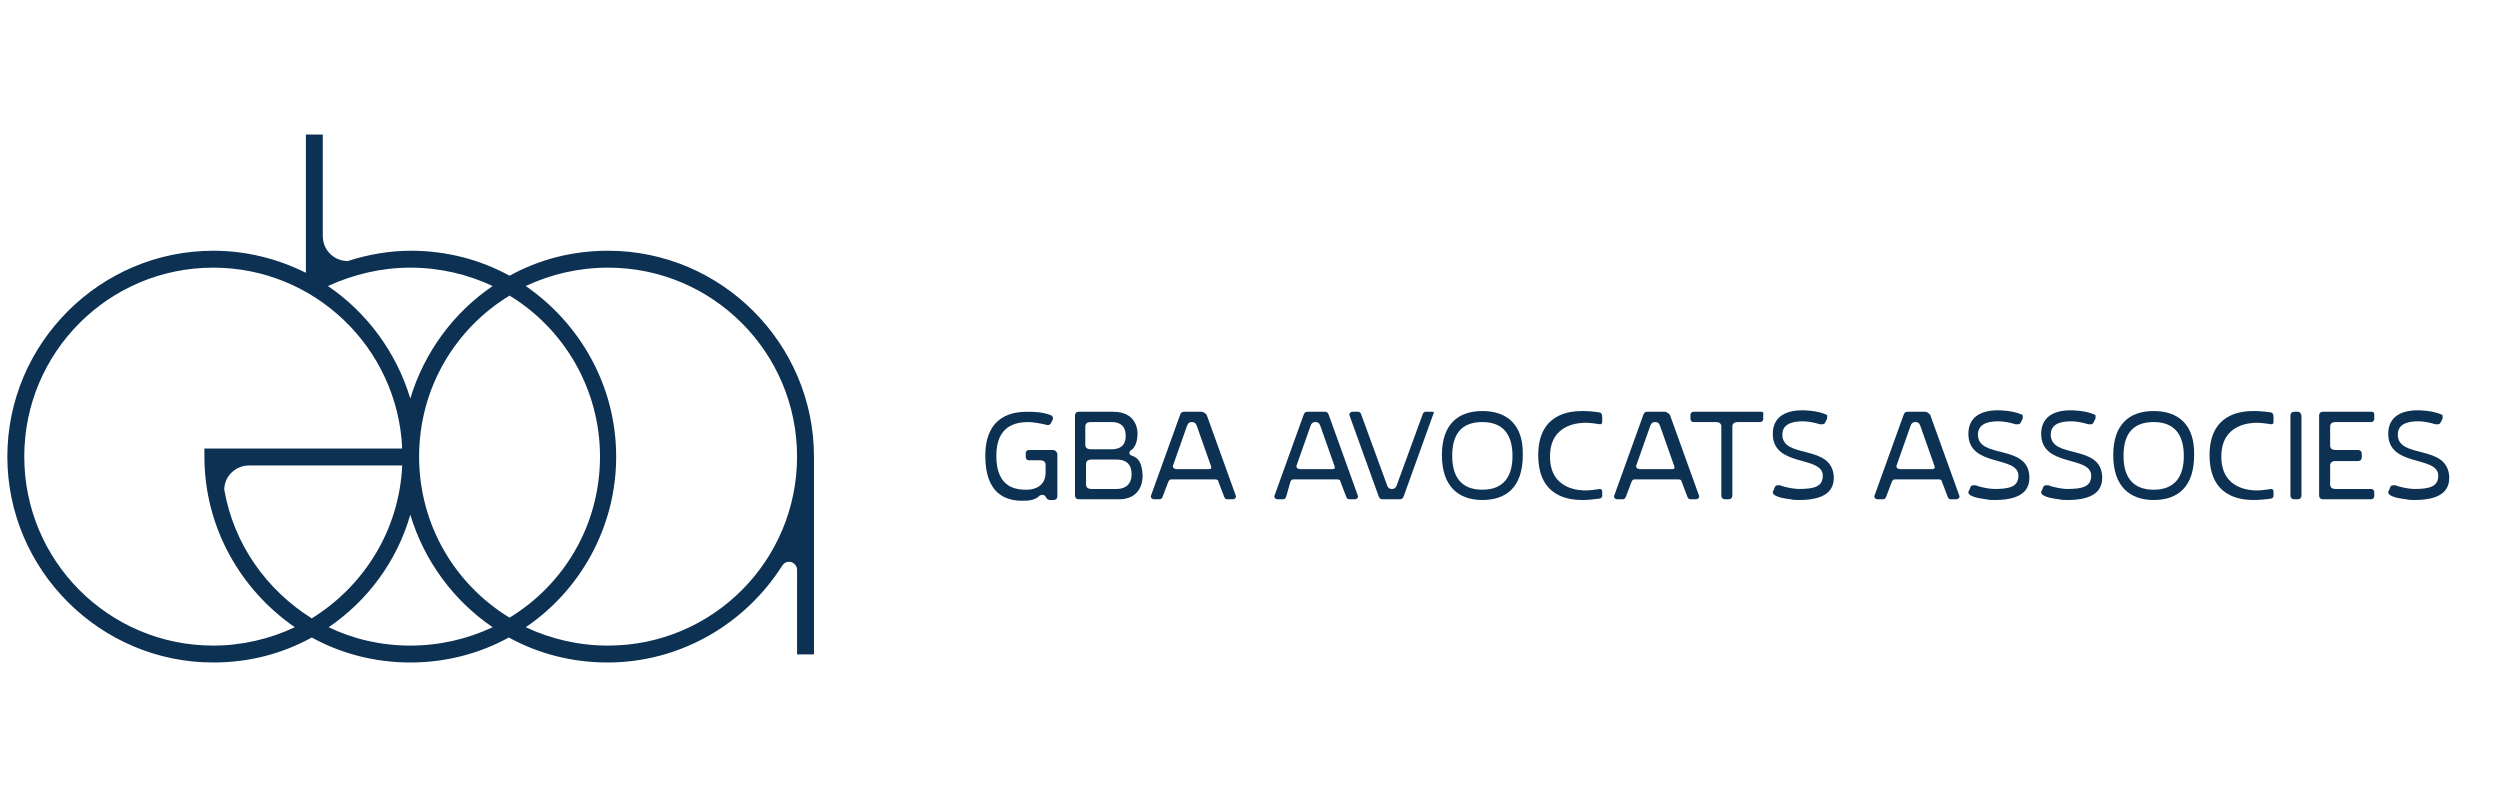 <?xml version="1.0" encoding="utf-8"?>
<!-- Generator: Adobe Illustrator 23.0.1, SVG Export Plug-In . SVG Version: 6.00 Build 0)  -->
<svg version="1.1" id="Calque_1" xmlns="http://www.w3.org/2000/svg" xmlns:xlink="http://www.w3.org/1999/xlink" x="0px" y="0px"
	 viewBox="0 0 340 110" style="enable-background:new 0 0 340 110;" xml:space="preserve">
<style type="text/css">
	.st0{fill:#0C3153;}
</style>
<path class="st0" d="M82.7,34.1c-4.9,0-9.4,1.2-13.4,3.4c-4-2.2-8.6-3.4-13.4-3.4c-2.9,0-5.8,0.5-8.6,1.4l0,0
	c-1.9,0-3.4-1.5-3.4-3.4l0,0V18.3h-2.3v18.8c-3.8-1.9-8.1-3-12.6-3c-15.4,0-28,12.6-28,28s12.6,28,28,28c4.9,0,9.4-1.2,13.4-3.4
	c4,2.2,8.6,3.4,13.4,3.4s9.4-1.2,13.4-3.4c4,2.2,8.6,3.4,13.4,3.4c10,0,18.8-5.3,23.8-13.2l0,0c0.2-0.3,0.5-0.5,0.9-0.5
	c0.6,0,1.1,0.5,1.1,1.1V89h2.3V62.1C110.7,46.7,98.1,34.1,82.7,34.1z M55.8,36.4c4,0,7.8,0.9,11.2,2.5c-5.3,3.6-9.3,9-11.2,15.3
	c-1.9-6.3-5.9-11.7-11.2-15.3C48.1,37.3,51.9,36.4,55.8,36.4z M29,87.8c-14.2,0-25.7-11.5-25.7-25.7S14.8,36.4,29,36.4
	c13.8,0,25.1,10.9,25.7,24.6H27.8v1.1c0,9.6,4.9,18.1,12.3,23.2C36.7,86.9,32.9,87.8,29,87.8z M30.5,66.6c0-1.8,1.5-3.3,3.4-3.3l0,0
	h20.8c-0.4,8.8-5.2,16.4-12.3,20.8C36.2,80.2,31.8,74,30.5,66.6z M55.8,87.8c-4,0-7.8-0.9-11.1-2.5c5.3-3.6,9.3-9,11.1-15.3
	c1.9,6.3,5.9,11.7,11.2,15.3C63.6,86.9,59.8,87.8,55.8,87.8z M57,62.1c0-9.3,4.9-17.4,12.3-21.9c7.4,4.5,12.3,12.7,12.3,21.9
	c0,9.3-4.9,17.4-12.3,21.9C61.9,79.5,57,71.4,57,62.1z M82.7,87.8c-4,0-7.8-0.9-11.2-2.5c7.4-5,12.3-13.6,12.3-23.2
	S78.9,44,71.5,38.9c3.4-1.6,7.2-2.5,11.2-2.5c14.2,0,25.7,11.5,25.7,25.7S96.9,87.8,82.7,87.8z"/>
<path class="st0" d="M143.2,61.2h-3.3c-0.2,0-0.4,0.2-0.4,0.4v0.6c0,0.2,0.2,0.4,0.4,0.4h1.6c0.4,0,0.7,0.2,0.7,0.6v1.1
	c0,1.8-1.5,2.3-2.5,2.3c-1.2,0-4.2,0-4.2-4.6c0-4.1,2.6-4.6,4.4-4.6c0.5,0,1.8,0.2,2.5,0.4c0.1,0,0.1,0,0.2,0s0.2-0.1,0.3-0.2
	l0.3-0.6c0-0.1,0-0.1,0-0.2c0-0.1-0.1-0.2-0.2-0.3c-1.2-0.5-2.5-0.5-3.3-0.5c-1.8,0-5.7,0.4-5.7,6c0,5.1,2.7,6.1,5,6.1
	c0.8,0,1.7,0,2.4-0.7c0.2-0.1,0.3-0.1,0.3-0.1c0.2,0,0.4,0,0.6,0.4c0.1,0.2,0.3,0.3,0.5,0.3h0.5c0.3,0,0.5-0.2,0.5-0.5v-5.8
	C143.7,61.4,143.5,61.2,143.2,61.2z"/>
<path class="st0" d="M154,62c-0.3-0.1-0.4-0.2-0.4-0.4s0.1-0.3,0.4-0.5c0.4-0.4,0.7-1,0.7-2.2c0-0.5-0.2-2.9-3.3-2.9h-4.7
	c-0.3,0-0.5,0.2-0.5,0.5v10.9c0,0.3,0.2,0.5,0.5,0.5h5.5c1.9,0,3.2-1.1,3.2-3.3C155.3,63.6,155.2,62.4,154,62z M147.6,58
	c0-0.4,0.3-0.6,0.7-0.6h2.9c1.1,0,1.9,0.5,1.9,1.9c0,1.3-0.8,1.8-1.9,1.8h-2.9c-0.4,0-0.7-0.2-0.7-0.6V58z M151.9,66.5h-3.5
	c-0.4,0-0.7-0.2-0.7-0.6v-2.8c0-0.4,0.3-0.6,0.7-0.6h3.5c1.2,0,2,0.6,2,2C153.9,65.8,153.1,66.5,151.9,66.5z"/>
<path class="st0" d="M163.4,56H161c-0.2,0-0.4,0.1-0.5,0.4l-4,11.1c0,0.2,0.2,0.4,0.4,0.4h0.8c0.2,0,0.3-0.1,0.4-0.3l0.8-2.1
	c0.1-0.2,0.2-0.3,0.4-0.3h6c0.2,0,0.4,0.1,0.4,0.3l0.8,2.1c0.1,0.2,0.2,0.3,0.4,0.3h0.8c0.2,0,0.4-0.2,0.4-0.4l-4-11.1
	C163.8,56.1,163.6,56,163.4,56z M164.4,63.8H160c-0.3,0-0.5-0.2-0.5-0.4l1.8-5.1c0.2-0.6,0.3-0.9,0.8-0.9s0.6,0.3,0.8,0.9l1.8,5.1
	C164.8,63.7,164.7,63.8,164.4,63.8z"/>
<path class="st0" d="M180.2,56h-2.4c-0.2,0-0.4,0.1-0.5,0.4l-4,11.1c0,0.2,0.2,0.4,0.4,0.4h0.8c0.2,0,0.3-0.1,0.4-0.3l0.6-2.1
	c0.1-0.2,0.2-0.3,0.4-0.3h6c0.2,0,0.4,0.1,0.4,0.3l0.8,2.1c0.1,0.2,0.2,0.3,0.4,0.3h0.8c0.2,0,0.4-0.2,0.4-0.4l-4-11.1
	C180.6,56.1,180.4,56,180.2,56z M181.2,63.8h-4.4c-0.3,0-0.5-0.2-0.5-0.4l1.8-5.1c0.2-0.6,0.3-0.9,0.8-0.9s0.6,0.3,0.8,0.9l1.8,5.1
	C181.6,63.7,181.5,63.8,181.2,63.8z"/>
<path class="st0" d="M194.7,56h-0.8c-0.2,0-0.3,0.1-0.4,0.3l-3.4,9.3c-0.2,0.6-0.3,0.9-0.8,0.9s-0.6-0.3-0.8-0.9l-3.4-9.3
	c-0.1-0.2-0.2-0.3-0.4-0.3h-0.8c-0.2,0-0.4,0.2-0.4,0.4l4,11.1c0.1,0.3,0.3,0.4,0.5,0.4h2.4c0.2,0,0.4-0.1,0.5-0.4l4-11.1
	C195.1,56.1,195,56,194.7,56z"/>
<path class="st0" d="M201.6,55.9c-3.3,0-5.5,1.8-5.5,6c0,4.3,2.3,6.1,5.5,6.1c3.3,0,5.5-1.8,5.5-6.1
	C207.2,57.7,204.9,55.9,201.6,55.9z M201.6,66.6c-2.9,0-4.1-1.8-4.1-4.6c0-2.9,1.2-4.6,4.1-4.6s4.1,1.8,4.1,4.6
	S204.5,66.6,201.6,66.6z"/>
<path class="st0" d="M217.6,56.1c-0.6-0.1-1.5-0.2-2.4-0.2c-1.8,0-6,0.4-6,6c0,5.7,4.2,6.1,6,6.1c0.8,0,1.7-0.1,2.4-0.2
	c0.1,0,0.3-0.2,0.3-0.3v-0.7c0-0.2-0.2-0.3-0.3-0.3c-0.6,0.1-1.5,0.2-1.9,0.2c-0.7,0-4.9,0-4.9-4.6s4.2-4.6,4.9-4.6
	c0.5,0,1.3,0.1,1.9,0.2c0.2,0,0.3-0.1,0.3-0.3v-0.7C217.9,56.3,217.7,56.1,217.6,56.1z"/>
<path class="st0" d="M226.4,56H224c-0.2,0-0.4,0.1-0.5,0.4l-4,11.1c0,0.2,0.2,0.4,0.4,0.4h0.8c0.2,0,0.3-0.1,0.4-0.3l0.8-2.1
	c0.1-0.2,0.2-0.3,0.4-0.3h6c0.2,0,0.4,0.1,0.4,0.3l0.8,2.1c0.1,0.2,0.2,0.3,0.4,0.3h0.8c0.2,0,0.4-0.2,0.4-0.4l-4-11.1
	C226.8,56.1,226.6,56,226.4,56z M227.4,63.8H223c-0.3,0-0.5-0.2-0.5-0.4l1.8-5.1c0.2-0.6,0.3-0.9,0.8-0.9s0.6,0.3,0.8,0.9l1.8,5.1
	C227.8,63.7,227.7,63.8,227.4,63.8z"/>
<path class="st0" d="M239.5,56h-9.2c-0.2,0-0.4,0.2-0.4,0.4V57c0,0.2,0.2,0.4,0.4,0.4h3.1c0.4,0,0.7,0.2,0.7,0.6v9.4
	c0,0.3,0.2,0.5,0.5,0.5h0.5c0.3,0,0.5-0.2,0.5-0.5V58c0-0.4,0.3-0.6,0.7-0.6h3.1c0.2,0,0.4-0.2,0.4-0.4v-0.6
	C239.9,56.1,239.7,56,239.5,56z"/>
<path class="st0" d="M242.4,59.1c0-1.8,2.1-1.8,2.9-1.8c0.6,0,1.6,0.2,2.2,0.4c0.1,0,0.2,0,0.3,0s0.3,0,0.4-0.2l0.2-0.4
	c0.1-0.1,0.1-0.3,0.1-0.4c0-0.1,0-0.3-0.1-0.3c-1.3-0.6-3.1-0.6-3.3-0.6c-2.4,0-4,1-4,3.2c0,4.6,6.8,2.9,6.8,5.7
	c0,1.5-1.2,1.8-3.3,1.8c-0.5,0-1.8-0.2-2.5-0.5c-0.1,0-0.2,0-0.3,0s-0.3,0-0.4,0.2l-0.2,0.5c-0.1,0.1-0.1,0.2-0.1,0.3
	s0.1,0.2,0.2,0.3c0.6,0.4,1.5,0.5,2.2,0.6c0.4,0.1,0.8,0.1,1.2,0.1c4.3,0,4.7-1.9,4.7-3.1C249.2,60.3,242.4,62.5,242.4,59.1z"/>
<path class="st0" d="M261.8,56h-2.4c-0.2,0-0.4,0.1-0.5,0.4l-4,11.1c0,0.2,0.2,0.4,0.4,0.4h0.8c0.2,0,0.3-0.1,0.4-0.3l0.8-2.1
	c0.1-0.2,0.2-0.3,0.4-0.3h6c0.2,0,0.4,0.1,0.4,0.3l0.8,2.1c0.1,0.2,0.2,0.3,0.4,0.3h0.8c0.2,0,0.4-0.2,0.4-0.4l-4-11.1
	C262.2,56.1,262,56,261.8,56z M262.8,63.8h-4.4c-0.3,0-0.5-0.2-0.5-0.4l1.8-5.1c0.2-0.6,0.3-0.9,0.8-0.9s0.6,0.3,0.8,0.9l1.8,5.1
	C263.2,63.7,263,63.8,262.8,63.8z"/>
<path class="st0" d="M269,59.1c0-1.8,2.1-1.8,2.9-1.8c0.6,0,1.6,0.2,2.2,0.4c0.1,0,0.2,0,0.3,0c0.1,0,0.3,0,0.4-0.2l0.2-0.4
	c0.1-0.1,0.1-0.3,0.1-0.4c0-0.1,0-0.3-0.1-0.3c-1.3-0.6-3.1-0.6-3.3-0.6c-2.4,0-4,1-4,3.2c0,4.6,6.8,2.9,6.8,5.7
	c0,1.5-1.2,1.8-3.3,1.8c-0.5,0-1.8-0.2-2.5-0.5c-0.1,0-0.2,0-0.3,0c-0.1,0-0.3,0-0.4,0.2l-0.2,0.5c-0.1,0.1-0.1,0.2-0.1,0.3
	s0.1,0.2,0.2,0.3c0.6,0.4,1.5,0.5,2.2,0.6c0.4,0.1,0.8,0.1,1.2,0.1c4.3,0,4.7-1.9,4.7-3.1C275.9,60.3,269,62.5,269,59.1z"/>
<path class="st0" d="M278.9,59.1c0-1.8,2.1-1.8,2.9-1.8c0.6,0,1.6,0.2,2.2,0.4c0.1,0,0.2,0,0.3,0c0.1,0,0.3,0,0.4-0.2l0.2-0.4
	c0.1-0.1,0.1-0.3,0.1-0.4c0-0.1,0-0.3-0.1-0.3c-1.3-0.6-3.1-0.6-3.3-0.6c-2.4,0-4,1-4,3.2c0,4.6,6.8,2.9,6.8,5.7
	c0,1.5-1.2,1.8-3.3,1.8c-0.5,0-1.8-0.2-2.5-0.5c-0.1,0-0.2,0-0.3,0c-0.1,0-0.3,0-0.4,0.2l-0.2,0.5c-0.1,0.1-0.1,0.2-0.1,0.3
	s0.1,0.2,0.2,0.3c0.6,0.4,1.5,0.5,2.2,0.6c0.4,0.1,0.8,0.1,1.2,0.1c4.3,0,4.7-1.9,4.7-3.1C285.8,60.3,278.9,62.5,278.9,59.1z"/>
<path class="st0" d="M292.9,55.9c-3.3,0-5.5,1.8-5.5,6c0,4.3,2.3,6.1,5.5,6.1c3.3,0,5.5-1.8,5.5-6.1
	C298.5,57.7,296.2,55.9,292.9,55.9z M292.9,66.6c-2.9,0-4.1-1.8-4.1-4.6c0-2.9,1.2-4.6,4.1-4.6s4.1,1.8,4.1,4.6
	S295.8,66.6,292.9,66.6z"/>
<path class="st0" d="M308.9,56.1c-0.6-0.1-1.5-0.2-2.4-0.2c-1.8,0-6,0.4-6,6c0,5.7,4.2,6.1,6,6.1c0.8,0,1.8-0.1,2.4-0.2
	c0.1,0,0.3-0.2,0.3-0.3v-0.7c0-0.2-0.2-0.3-0.3-0.3c-0.6,0.1-1.5,0.2-1.9,0.2c-0.7,0-4.9,0-4.9-4.6s4.2-4.6,4.9-4.6
	c0.5,0,1.3,0.1,1.9,0.2c0.2,0,0.3-0.1,0.3-0.3v-0.7C309.2,56.3,309,56.1,308.9,56.1z"/>
<path class="st0" d="M312.5,56H312c-0.3,0-0.5,0.2-0.5,0.5v10.9c0,0.3,0.2,0.5,0.5,0.5h0.5c0.3,0,0.5-0.2,0.5-0.5V56.5
	C312.9,56.2,312.8,56,312.5,56z"/>
<path class="st0" d="M322.5,56h-6.6c-0.3,0-0.5,0.2-0.5,0.5v10.9c0,0.3,0.2,0.5,0.5,0.5h6.6c0.2,0,0.4-0.2,0.4-0.4v-0.6
	c0-0.2-0.2-0.4-0.4-0.4h-4.9c-0.4,0-0.7-0.2-0.7-0.6v-2.6c0-0.4,0.3-0.6,0.7-0.6h3.1c0.3,0,0.5-0.2,0.5-0.5v-0.5
	c0-0.3-0.2-0.5-0.5-0.5h-3.1c-0.4,0-0.7-0.2-0.7-0.6V58c0-0.4,0.3-0.6,0.7-0.6h4.9c0.2,0,0.4-0.2,0.4-0.4v-0.6
	C322.9,56.1,322.8,56,322.5,56z"/>
<path class="st0" d="M326.1,59.1c0-1.8,2.1-1.8,2.9-1.8c0.6,0,1.6,0.2,2.2,0.4c0.1,0,0.2,0,0.3,0c0.1,0,0.3,0,0.4-0.2l0.2-0.4
	c0.1-0.1,0.1-0.3,0.1-0.4c0-0.1,0-0.3-0.1-0.3c-1.3-0.6-3.1-0.6-3.3-0.6c-2.4,0-4,1-4,3.2c0,4.6,6.8,2.9,6.8,5.7
	c0,1.5-1.2,1.8-3.3,1.8c-0.5,0-1.8-0.2-2.5-0.5c-0.1,0-0.2,0-0.3,0c-0.1,0-0.3,0-0.4,0.2l-0.2,0.5c-0.1,0.1-0.1,0.2-0.1,0.3
	s0.1,0.2,0.2,0.3c0.6,0.4,1.5,0.5,2.2,0.6c0.4,0.1,0.8,0.1,1.2,0.1c4.3,0,4.7-1.9,4.7-3.1C332.9,60.3,326.1,62.5,326.1,59.1z"/>
</svg>
